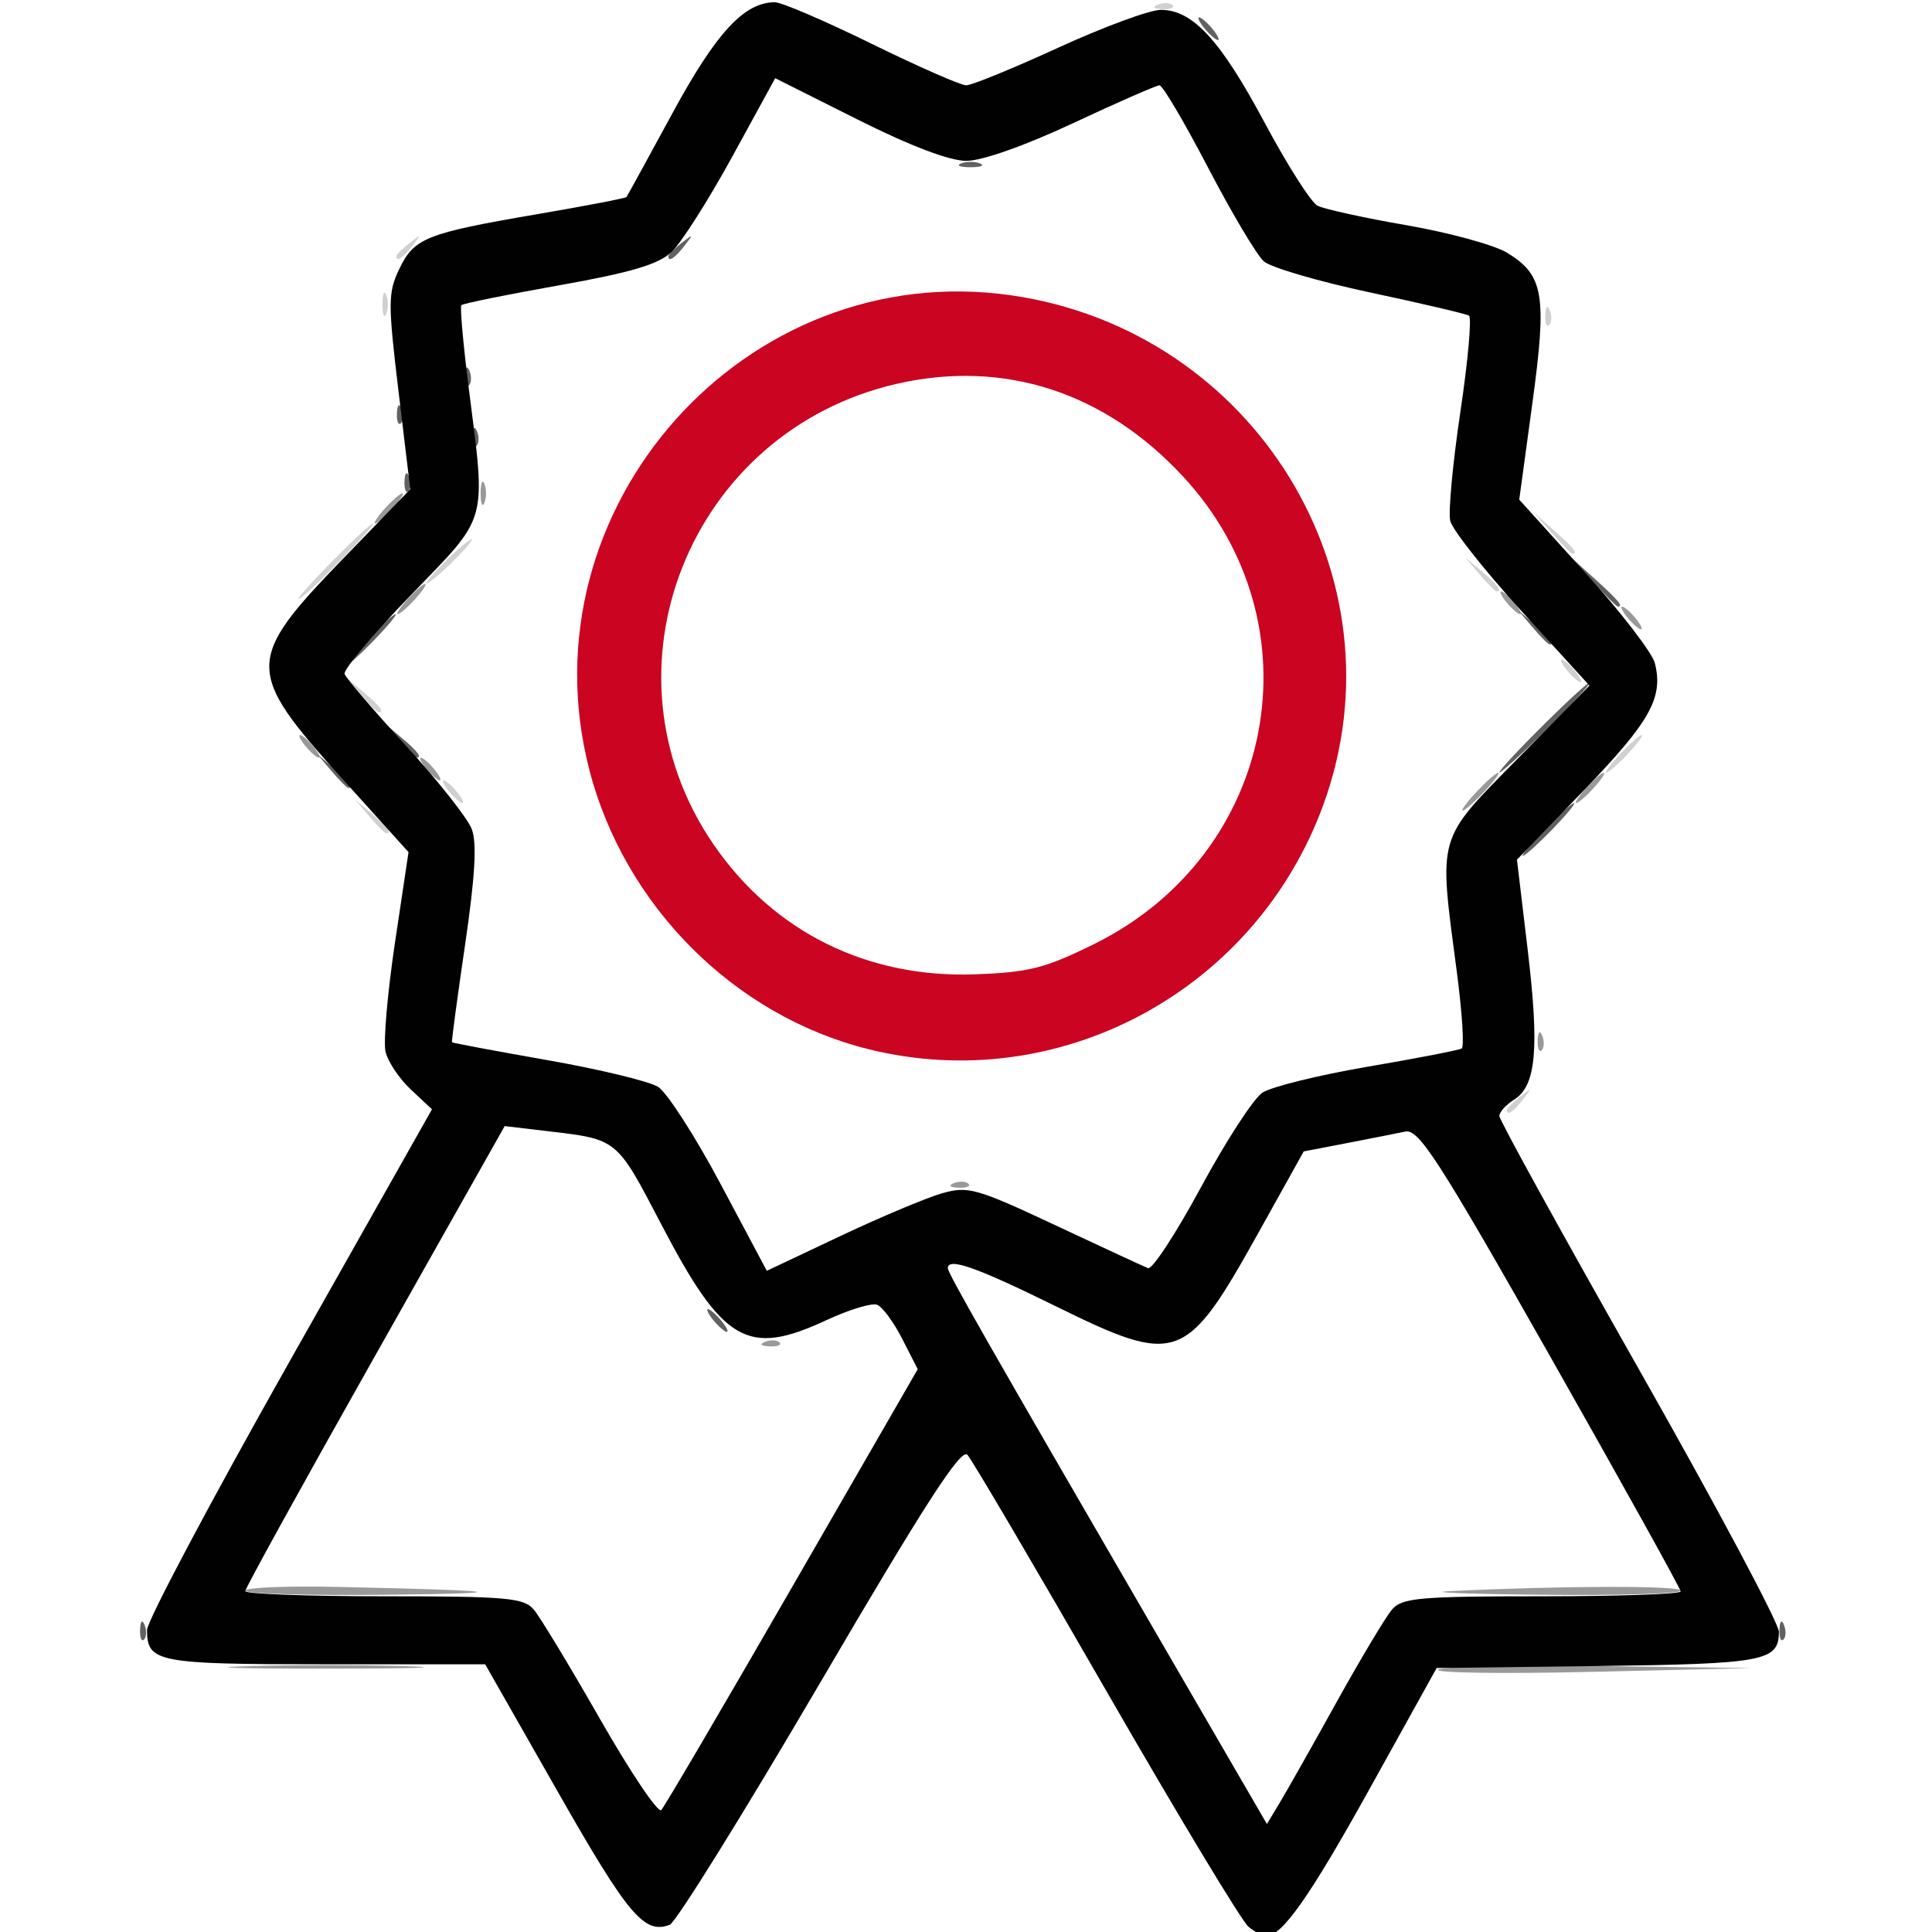 <?xml version="1.0" encoding="UTF-8" standalone="no"?> <!-- Generator: Adobe Illustrator 16.0.0, SVG Export Plug-In . SVG Version: 6.00 Build 0) --> <svg xmlns:dc="http://purl.org/dc/elements/1.1/" xmlns:cc="http://creativecommons.org/ns#" xmlns:rdf="http://www.w3.org/1999/02/22-rdf-syntax-ns#" xmlns:svg="http://www.w3.org/2000/svg" xmlns="http://www.w3.org/2000/svg" xmlns:sodipodi="http://sodipodi.sourceforge.net/DTD/sodipodi-0.dtd" xmlns:inkscape="http://www.inkscape.org/namespaces/inkscape" id="svg8233" sodipodi:docname="garant.svg" inkscape:version="0.91 r13725" x="0px" y="0px" width="256" height="256" viewBox="0 0.758 256 256" xml:space="preserve">  <defs id="defs35"></defs> <g id="layer1" transform="translate(0,-77.013)" inkscape:groupmode="layer" inkscape:label="Layer 1"> <g id="g9348" transform="matrix(1.674,0,0,1.674,288.861,-419.786)"> <g id="g9365" transform="matrix(0.598,0,0,0.598,158.615,165.983)"> <path id="path9358" inkscape:connector-curvature="0" d="m -354.337,366.387 c 0,-0.209 0.786,-0.997 1.749,-1.754 1.587,-1.242 1.621,-1.206 0.378,0.381 -1.308,1.666 -2.127,2.198 -2.127,1.373 z m -150.596,-38.874 -1.905,-2.25 2.25,1.905 c 2.114,1.791 2.704,2.595 1.906,2.595 -0.191,0 -1.204,-1.013 -2.251,-2.25 z m 10.595,-3.25 c -0.686,-0.825 -1.021,-1.501 -0.747,-1.501 0.277,0 1.062,0.676 1.746,1.501 0.684,0.825 1.021,1.501 0.744,1.501 -0.273,0 -1.059,-0.676 -1.743,-1.501 z m 154.999,-4.998 c 1.292,-1.376 2.574,-2.501 2.85,-2.501 0.274,0 -0.559,1.125 -1.851,2.501 -1.292,1.373 -2.574,2.498 -2.848,2.498 -0.274,0 0.557,-1.125 1.849,-2.498 z m -166.593,-7.75 -1.906,-2.25 2.25,1.903 c 2.114,1.791 2.704,2.597 1.905,2.597 -0.19,0 -1.203,-1.013 -2.249,-2.25 z m 159.592,-3.253 c -0.684,-0.825 -1.018,-1.498 -0.744,-1.498 0.274,0 1.06,0.673 1.746,1.498 0.684,0.825 1.018,1.501 0.744,1.501 -0.273,0 -1.059,-0.676 -1.746,-1.501 z m -163.497,-14.499 c 2.707,-2.749 5.15,-4.999 5.424,-4.999 0.274,0 -1.718,2.25 -4.424,4.999 -2.709,2.751 -5.15,5.001 -5.424,5.001 -0.278,0 1.714,-2.25 4.424,-5.001 z m 151.903,1.751 -1.903,-2.25 2.25,1.905 c 2.114,1.788 2.704,2.595 1.903,2.595 -0.188,0 -1.201,-1.013 -2.25,-2.25 z m -139.403,1.122 c 0,-0.274 1.349,-1.793 2.999,-3.372 1.65,-1.582 2.999,-2.649 2.999,-2.375 0,0.277 -1.349,1.793 -2.999,3.375 -1.649,1.579 -2.999,2.649 -2.999,2.372 z m 148.922,-6.622 -2.422,-2.751 2.749,2.425 c 2.571,2.266 3.208,3.075 2.425,3.075 -0.181,0 -1.418,-1.237 -2.752,-2.749 l 0,0 z m -0.845,-28.835 c 0.05,-1.164 0.287,-1.402 0.606,-0.603 0.29,0.723 0.253,1.584 -0.078,1.916 -0.335,0.334 -0.57,-0.259 -0.528,-1.313 z m -153.921,-1.415 c 0,-1.376 0.227,-1.939 0.506,-1.25 0.277,0.686 0.277,1.812 0,2.501 -0.279,0.686 -0.506,0.122 -0.506,-1.251 l 0,0 z m 1.842,-6.379 c 0,-0.206 0.788,-0.995 1.751,-1.749 1.584,-1.242 1.621,-1.209 0.376,0.378 -1.304,1.666 -2.127,2.196 -2.127,1.371 l 0,0 z m 100.813,-33.304 c 0.723,-0.29 1.584,-0.253 1.916,0.078 0.334,0.331 -0.258,0.569 -1.313,0.525 -1.164,-0.047 -1.401,-0.285 -0.603,-0.603 z" style="fill:#d0d0d0"></path> <path id="path9356" inkscape:connector-curvature="0" d="m -363.468,440.492 c 0.425,-0.423 9.966,-0.647 21.2,-0.496 l 20.43,0.271 -21.203,0.501 c -11.659,0.272 -20.852,0.147 -20.427,-0.276 l 0,0 z m -157.565,-0.475 c 5.941,-0.177 15.39,-0.177 20.999,0 5.607,0.178 0.744,0.324 -10.804,0.324 -11.55,0 -16.138,-0.146 -10.195,-0.324 l 0,0 z m -0.308,-10.002 c 0,-0.412 5.513,-0.637 12.25,-0.491 22.325,0.475 24.484,0.851 6.004,1.044 -10.039,0.11 -18.251,-0.141 -18.254,-0.553 z m 159.502,0.068 c 14.573,-0.72 30.503,-0.757 30.503,-0.068 -0.003,0.412 -8.214,0.663 -18.253,0.553 -10.037,-0.104 -15.549,-0.324 -12.25,-0.485 z m -90.688,-32.999 c 0.723,-0.292 1.584,-0.256 1.919,0.073 0.332,0.334 -0.258,0.574 -1.313,0.527 -1.165,-0.047 -1.402,-0.287 -0.606,-0.6 z m 25.001,-21.007 c 0.723,-0.282 1.584,-0.251 1.916,0.084 0.334,0.334 -0.258,0.569 -1.31,0.522 -1.167,-0.048 -1.402,-0.283 -0.606,-0.606 z m 77.266,-18.899 c 0.05,-1.164 0.287,-1.399 0.606,-0.606 0.287,0.726 0.253,1.587 -0.078,1.921 -0.335,0.335 -0.57,-0.26 -0.528,-1.315 z m -8.079,-32.915 c 1.292,-1.376 2.574,-2.501 2.85,-2.501 0.274,0 -0.559,1.125 -1.851,2.501 -1.289,1.376 -2.574,2.501 -2.848,2.501 -0.273,0 0.557,-1.125 1.849,-2.501 z m 14.5,-0.501 c 0.997,-1.099 2.036,-1.999 2.31,-1.999 0.277,0 -0.313,0.901 -1.31,1.999 -0.995,1.102 -2.033,2.002 -2.31,2.002 -0.274,0 0.316,-0.9 1.31,-2.002 z m -153.498,-2.498 c -0.687,-0.825 -1.021,-1.501 -0.747,-1.501 0.277,0 1.06,0.676 1.746,1.501 0.684,0.825 1.018,1.498 0.744,1.498 -0.273,0 -1.059,-0.673 -1.743,-1.498 z m -16.001,-3.002 c -0.684,-0.825 -1.021,-1.498 -0.747,-1.498 0.277,0 1.062,0.673 1.746,1.498 0.684,0.827 1.021,1.501 0.744,1.501 -0.273,0 -1.059,-0.673 -1.743,-1.501 z m 174.999,-16.998 c -0.684,-0.825 -1.018,-1.501 -0.744,-1.501 0.274,0 1.06,0.676 1.744,1.501 0.686,0.825 1.021,1.498 0.747,1.498 -0.278,10e-4 -1.061,-0.673 -1.747,-1.498 z m -161.499,-2.5 c 0.995,-1.102 2.033,-1.999 2.31,-1.999 0.274,0 -0.316,0.898 -1.31,1.999 -0.997,1.099 -2.036,1.999 -2.31,1.999 -0.277,0 0.313,-0.9 1.31,-1.999 l 0,0 z m 145.501,0.498 c -0.686,-0.825 -1.021,-1.498 -0.747,-1.498 0.277,0 1.06,0.673 1.746,1.498 0.684,0.825 1.021,1.501 0.744,1.501 -0.274,0 -1.059,-0.676 -1.743,-1.501 z m -148.502,-12.498 c 0.997,-1.102 2.036,-2.002 2.31,-2.002 0.277,0 -0.313,0.901 -1.308,2.002 -0.997,1.099 -2.036,1.999 -2.31,1.999 -0.277,0.001 0.313,-0.9 1.308,-1.999 z m 12.659,-2.002 c 0,-1.373 0.227,-1.937 0.504,-1.25 0.277,0.689 0.277,1.814 0,2.501 -0.277,0.689 -0.504,0.125 -0.504,-1.251 z" style="fill:#999999"></path> <path id="path9354" inkscape:connector-curvature="0" d="m -535.259,435.183 c 0.047,-1.169 0.284,-1.404 0.603,-0.606 0.29,0.72 0.253,1.582 -0.078,1.916 -0.331,0.329 -0.569,-0.255 -0.525,-1.31 z m 217,0 c 0.047,-1.169 0.285,-1.404 0.603,-0.606 0.29,0.72 0.253,1.582 -0.078,1.916 -0.331,0.329 -0.569,-0.255 -0.525,-1.31 z m -141.078,-40.918 c -0.687,-0.825 -1.021,-1.504 -0.747,-1.504 0.277,0 1.06,0.679 1.746,1.504 0.684,0.825 1.018,1.498 0.744,1.498 -0.273,0 -1.059,-0.673 -1.743,-1.498 z m 109.998,-65.001 c 1.866,-1.926 3.618,-3.5 3.892,-3.5 0.277,0 -1.026,1.574 -2.892,3.5 -1.864,1.924 -3.618,3.498 -3.892,3.498 -0.274,0 1.026,-1.574 2.892,-3.498 l 0,0 z m -160.595,-7.752 -1.906,-2.247 2.25,1.903 c 2.114,1.791 2.707,2.595 1.905,2.595 -0.187,-10e-4 -1.2,-1.011 -2.249,-2.251 z m 154.597,0.188 c 0,-0.274 2.699,-3.171 5.998,-6.437 3.299,-3.265 6.001,-5.711 6.001,-5.437 0,0.274 -2.702,3.171 -6.001,6.437 -3.299,3.265 -5.998,5.714 -5.998,5.437 z m -145.597,-4.187 -1.905,-2.25 2.25,1.905 c 2.114,1.791 2.707,2.595 1.905,2.595 -0.188,0 -1.201,-1.013 -2.25,-2.25 z m -4.403,-13.249 c 1.864,-1.926 3.615,-3.5 3.892,-3.5 0.274,0 -1.028,1.574 -2.892,3.5 -1.866,1.926 -3.618,3.5 -3.892,3.5 -0.277,0 1.025,-1.574 2.892,-3.5 z m 154.403,-1.749 -1.905,-2.25 2.25,1.903 c 2.114,1.791 2.707,2.597 1.905,2.597 -0.19,0 -1.2,-1.013 -2.25,-2.25 z m 8.032,-6.001 -2.937,-3.25 3.25,2.937 c 3.031,2.738 3.709,3.563 2.937,3.563 -0.172,-0.001 -1.634,-1.462 -3.25,-3.25 l 0,0 z M -500.26,283.181 c 0.05,-1.167 0.287,-1.402 0.606,-0.606 0.29,0.723 0.253,1.584 -0.078,1.919 -0.335,0.331 -0.57,-0.259 -0.528,-1.313 z m 9,-6.001 c 0.05,-1.164 0.287,-1.402 0.606,-0.603 0.287,0.72 0.253,1.584 -0.078,1.916 -0.335,0.331 -0.57,-0.259 -0.528,-1.313 z m -10,-3 c 0.05,-1.164 0.285,-1.402 0.606,-0.606 0.287,0.723 0.253,1.584 -0.081,1.919 -0.332,0.332 -0.567,-0.258 -0.525,-1.313 z m 9,-5.001 c 0.05,-1.164 0.285,-1.402 0.606,-0.603 0.287,0.72 0.253,1.584 -0.081,1.916 -0.332,0.334 -0.567,-0.258 -0.525,-1.313 z m 26.922,-15.794 c 0,-0.206 0.788,-0.995 1.749,-1.749 1.587,-1.242 1.621,-1.209 0.378,0.378 -1.305,1.666 -2.127,2.196 -2.127,1.371 z m 38.749,-12.284 c 0.689,-0.277 1.814,-0.277 2.501,0 0.687,0.277 0.125,0.504 -1.25,0.504 -1.376,0 -1.937,-0.227 -1.251,-0.504 z m 32.25,-17.839 c -0.684,-0.825 -1.018,-1.498 -0.744,-1.498 0.274,0 1.06,0.673 1.744,1.498 0.686,0.825 1.021,1.501 0.747,1.501 -0.275,0 -1.061,-0.676 -1.747,-1.501 z" style="fill:#616161"></path> <path id="path9352" inkscape:connector-curvature="0" d="m -438.839,358.348 c -17.781,-4.417 -32.328,-18.995 -36.969,-37.045 -8.891,-34.601 20.66,-67.796 55.854,-62.742 32.216,4.628 52.262,37.287 41.346,67.363 -8.96,24.687 -34.984,38.699 -60.231,32.424 z m 29.874,-13.923 c 24.108,-11.918 29.898,-42.283 11.79,-61.852 -10.363,-11.201 -23.691,-15.534 -37.867,-12.31 -27.515,6.259 -40.14,37.974 -24.288,61.012 7.959,11.571 20.352,17.703 34.68,17.162 7.08,-0.266 9.204,-0.809 15.685,-4.012 z" style="fill:#ca0421"></path> <path id="path9350" inkscape:connector-curvature="0" d="m -388.537,474.514 c -0.869,-0.689 -9.345,-14.753 -18.838,-31.25 -9.491,-16.502 -17.758,-30.55 -18.368,-31.224 -0.843,-0.924 -5.596,6.432 -19.522,30.211 -10.125,17.285 -19.073,31.683 -19.882,31.991 -3.367,1.295 -5.495,-1.232 -14.782,-17.536 l -9.65,-16.94 -21.18,0 c -22.265,0 -23.578,-0.256 -23.578,-4.542 0,-1.169 8.486,-17.16 18.859,-35.531 l 18.856,-33.39 -2.801,-2.621 c -1.54,-1.441 -3.046,-3.696 -3.349,-5.017 -0.3,-1.321 0.264,-7.805 1.25,-14.403 l 1.796,-11.999 -8.781,-9.726 c -12.889,-14.275 -12.884,-15.675 0.13,-29.13 l 8.883,-9.18 -1.545,-12.863 c -1.415,-11.775 -1.41,-13.15 0.073,-16.254 1.973,-4.142 3.537,-4.766 18.253,-7.285 6.4,-1.094 11.728,-2.12 11.843,-2.276 0.112,-0.157 2.866,-5.181 6.118,-11.167 5.766,-10.611 9.46,-14.604 13.513,-14.615 0.882,-0.003 6.646,2.472 12.808,5.497 6.165,3.025 11.801,5.5 12.524,5.5 0.726,0 6.212,-2.245 12.192,-4.986 5.98,-2.741 12.078,-4.991 13.547,-5.001 4.223,-0.021 7.909,3.978 13.764,14.936 2.989,5.599 6.139,10.543 6.998,10.989 0.861,0.444 6.168,1.608 11.796,2.584 5.628,0.976 11.603,2.61 13.276,3.628 4.886,2.97 5.328,5.583 3.362,19.974 l -1.733,12.72 8.661,9.574 c 4.766,5.265 8.948,10.699 9.293,12.078 1.146,4.568 -0.619,7.716 -9.478,16.901 l -8.778,9.102 1.417,11.895 c 1.569,13.158 1.128,18.045 -1.798,19.872 -1.073,0.668 -1.95,1.639 -1.95,2.161 0,0.522 8.324,15.63 18.499,33.573 10.175,17.943 18.501,33.552 18.501,34.69 0,3.905 -1.885,4.26 -23.978,4.542 l -21.323,0.266 -8.877,16.001 c -7.951,14.325 -11.597,19.504 -13.743,19.504 -0.383,0 -1.409,-0.564 -2.278,-1.253 l 0,0 z m 11.66,-29.751 c 3.205,-5.774 6.507,-11.287 7.337,-12.253 1.336,-1.545 3.628,-1.744 19.856,-1.744 10.089,0 18.345,-0.292 18.345,-0.642 0,-0.35 -7.737,-14.288 -17.194,-30.973 -14.852,-26.202 -17.473,-30.268 -19.248,-29.898 -1.133,0.235 -4.62,0.924 -7.755,1.53 l -5.696,1.096 -5.964,10.712 c -9.663,17.332 -10.726,17.718 -26.951,9.736 -10.462,-5.147 -14.192,-6.458 -14.192,-4.986 0,0.653 5.314,9.971 27.243,47.747 l 14.991,25.821 1.702,-2.824 c 0.935,-1.55 4.323,-7.543 7.526,-13.322 z m -72.04,-15.281 16.591,-28.775 -2.052,-4.02 c -1.128,-2.214 -2.623,-4.239 -3.325,-4.51 -0.7,-0.271 -3.717,0.647 -6.703,2.036 -10.48,4.881 -13.675,3.017 -21.931,-12.806 -5.889,-11.281 -5.688,-11.12 -15.124,-12.226 l -5.539,-0.653 -17.168,30.435 c -9.444,16.737 -17.17,30.743 -17.17,31.119 0,0.371 8.256,0.684 18.345,0.684 16.236,0 18.517,0.198 19.838,1.744 0.822,0.966 4.785,7.512 8.807,14.555 4.022,7.037 7.656,12.435 8.076,11.997 0.42,-0.439 8.23,-13.751 17.355,-29.58 l 0,0 z m 19.804,-52.058 c 3.461,-0.981 4.529,-0.684 15.001,4.223 6.199,2.908 11.723,5.466 12.273,5.685 0.55,0.219 3.701,-4.594 7.001,-10.702 3.299,-6.108 6.959,-11.746 8.134,-12.524 1.172,-0.778 7.444,-2.328 13.939,-3.44 6.492,-1.107 12.093,-2.193 12.446,-2.412 0.35,-0.219 0.057,-4.803 -0.655,-10.193 -2.412,-18.298 -2.73,-17.183 8.1,-28.209 l 9.465,-9.632 -8.974,-9.841 c -4.933,-5.414 -9.191,-10.804 -9.459,-11.978 -0.266,-1.177 0.339,-7.669 1.349,-14.429 1.008,-6.758 1.519,-12.485 1.135,-12.72 -0.381,-0.238 -6.272,-1.618 -13.088,-3.07 -6.816,-1.452 -13.145,-3.305 -14.069,-4.119 -0.921,-0.812 -4.239,-6.387 -7.369,-12.388 -3.13,-6.001 -6.024,-10.911 -6.434,-10.911 -0.407,0 -5.547,2.25 -11.42,4.999 -6.393,2.994 -12.078,5.001 -14.158,5.001 -2.213,0 -7.434,-1.986 -14.385,-5.471 l -10.908,-5.474 -5.706,10.423 c -3.138,5.732 -6.747,11.399 -8.019,12.594 -1.744,1.637 -5.416,2.722 -14.886,4.401 -6.915,1.227 -12.735,2.409 -12.931,2.629 -0.198,0.219 0.238,5.124 0.968,10.898 2.307,18.214 2.712,16.758 -7.674,27.496 -5.004,5.173 -8.943,9.862 -8.75,10.42 0.193,0.559 3.834,4.821 8.094,9.47 4.26,4.651 8.188,9.624 8.734,11.054 0.705,1.856 0.452,6.244 -0.882,15.33 -1.026,7.001 -1.806,12.806 -1.731,12.9 0.078,0.089 5.763,1.154 12.636,2.365 6.875,1.206 13.461,2.798 14.638,3.529 1.177,0.736 4.899,6.515 8.269,12.842 l 6.129,11.511 9.731,-4.599 c 5.351,-2.526 11.407,-5.074 13.456,-5.658 z" style="fill:#010101"></path> </g> </g> </g> </svg> 